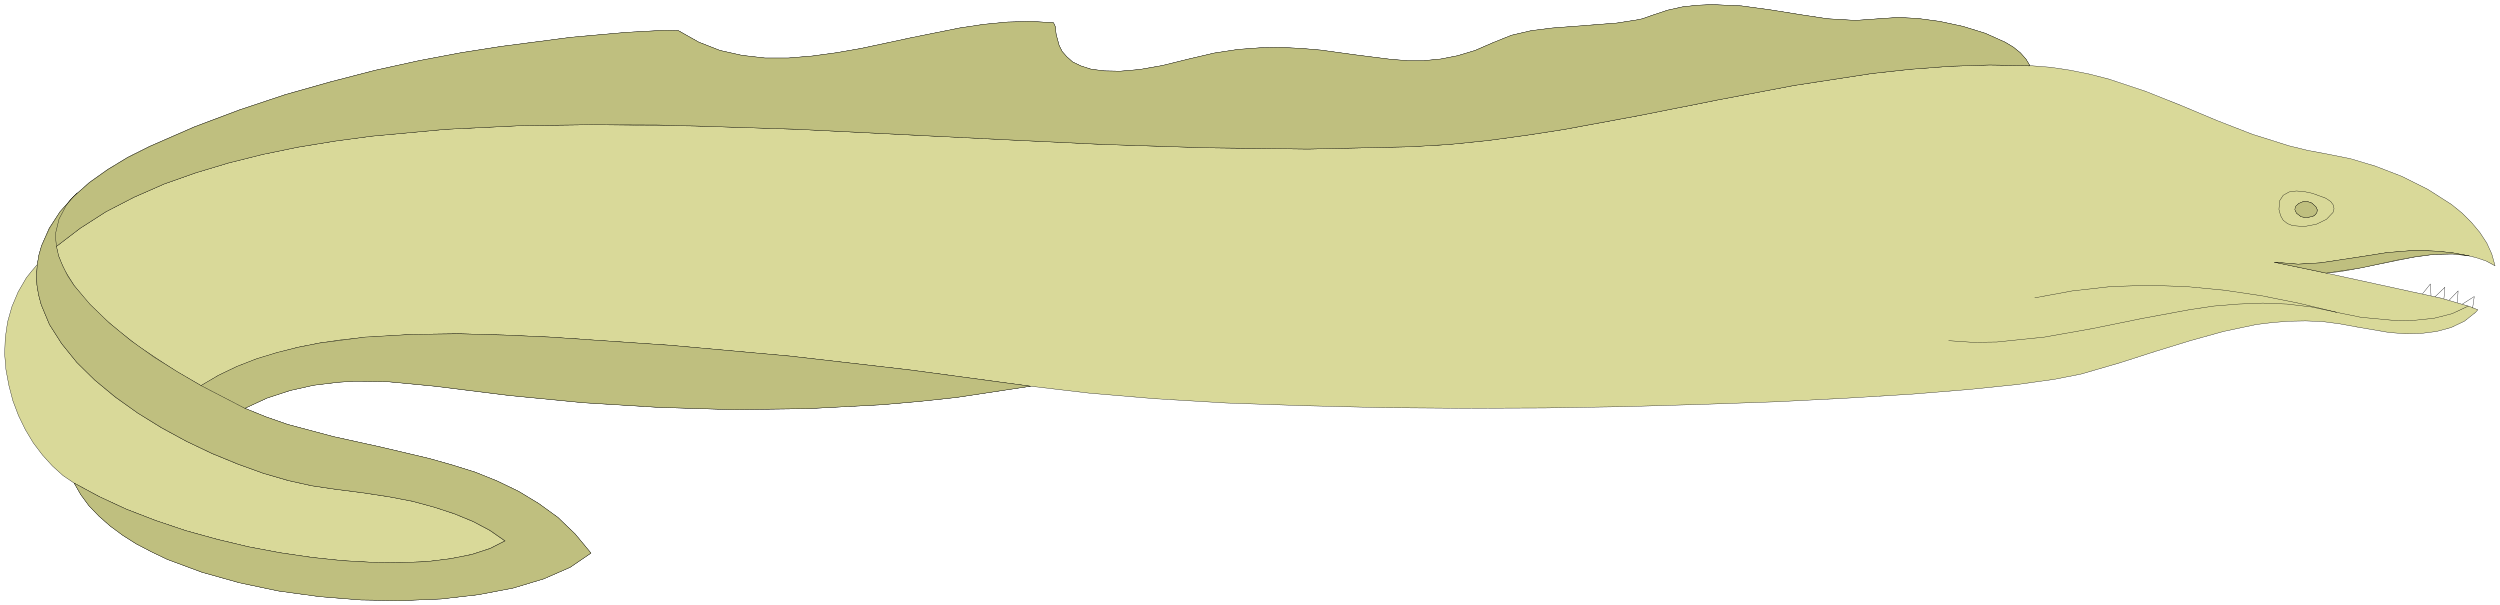 <svg xmlns="http://www.w3.org/2000/svg" width="505.067" height="122.267" fill-rule="evenodd" stroke-linecap="round" preserveAspectRatio="none" viewBox="0 0 7577 1835"><style>.pen0{stroke:#000;stroke-width:1;stroke-linejoin:round}.pen1{stroke:none}.brush2{fill:none}</style><path d="m1791 1677-63 43-80 35-93 28-105 20-113 13-120 5-123-2-125-10-124-17-119-25-114-32-105-39-48-23-46-24-41-26-38-28-34-30-30-31-25-34-20-35-34-23-32-29-30-33-28-37-24-40-21-43-17-45-12-46-9-48-4-48 2-49 7-48 13-46 19-45 25-43 16-20 17-20 5-29 8-28 23-53 33-50 41-46 48-43 55-39 61-37 66-33 135-59 138-52 138-46 138-39 136-35 132-29 127-24 120-19 215-28 169-15 112-6 43 1 62 35 64 25 67 15 69 8h71l72-6 74-10 74-13 150-32 149-30 73-11 72-7 71-2 69 4 5 11 3 25 9 33 9 18 14 16 18 16 25 12 31 10 40 5 48 1 58-5 69-12 81-20 77-18 72-11 68-5 65-1 60 3 58 5 109 15 103 13 50 4h51l51-5 51-10 53-16 55-24 55-22 60-14 64-8 66-5 129-10 58-9 20-4 31-11 45-15 45-10 45-5 45-2 89 4 88 12 87 14 86 13 85 5 84-6 45-3 59 3 67 9 70 15 68 21 60 27 25 15 21 17 17 19 12 20 63 5 60 9 59 12 58 15 111 37 108 43 107 45 108 42 111 35 57 14 59 11 70 14 77 23 80 31 78 39 72 46 32 26 29 29 25 30 21 32 15 33 10 36-28-15-30-10-30-7-31-4-64 1-66 9-133 27-66 13-25 4-39 4 348 76 86 25 20 8 5 2h1l-7 8-34 27-40 19-44 12-47 6-49 1-49-4-94-16-54-10-53-7-51-2-51 1-50 4-49 6-99 21-101 28-104 32-109 35-117 34-81 16-114 16-146 15-171 14-195 12-212 11-227 8-238 7-244 4-246 1-245-2-240-6-231-8-217-13-200-17-178-21-224 34-112 12-113 10-226 12-227 3-227-7-226-14-226-22-224-28-146-14-74-1h-28l-46 3-74 9-71 16-70 23-67 31 64 26 66 23 139 37 145 32 144 34 71 20 70 22 67 27 64 31 61 37 58 42 52 50 48 58z" class="pen1" style="fill:#d9d999"/><path d="m1791 1677-63 43-80 35-93 28-105 20-113 13-120 5-123-2-125-10-124-17-119-25-114-32-105-39-48-23-46-24-41-26-38-28-34-30-30-31-25-34-20-35-34-23-32-29-30-33-28-37-24-40-21-43-17-45-12-46-9-48-4-48 2-49 7-48 13-46 19-45 25-43 16-20 17-20 5-29 8-28 23-53 33-50 41-46 48-43 55-39 61-37 66-33 135-59 138-52 138-46 138-39 136-35 132-29 127-24 120-19 215-28 169-15 112-6 43 1 62 35 64 25 67 15 69 8h71l72-6 74-10 74-13 150-32 149-30 73-11 72-7 71-2 69 4 5 11 3 25 9 33 9 18 14 16 18 16 25 12 31 10 40 5 48 1 58-5 69-12 81-20 77-18 72-11 68-5 65-1 60 3 58 5 109 15 103 13 50 4h51l51-5 51-10 53-16 55-24 55-22 60-14 64-8 66-5 129-10 58-9 20-4 31-11 45-15 45-10 45-5 45-2 89 4 88 12 87 14 86 13 85 5 84-6 45-3 59 3 67 9 70 15 68 21 60 27 25 15 21 17 17 19 12 20 63 5 60 9 59 12 58 15 111 37 108 43 107 45 108 42 111 35 57 14 59 11 70 14 77 23 80 31 78 39 72 46 32 26 29 29 25 30 21 32 15 33 10 36-28-15-30-10-30-7-31-4-64 1-66 9-133 27-66 13-25 4-39 4 348 76 86 25 20 8 5 2h1l-7 8-34 27-40 19-44 12-47 6-49 1-49-4-94-16-54-10-53-7-51-2-51 1-50 4-49 6-99 21-101 28-104 32-109 35-117 34-81 16-114 16-146 15-171 14-195 12-212 11-227 8-238 7-244 4-246 1-245-2-240-6-231-8-217-13-200-17-178-21-224 34-112 12-113 10-226 12-227 3-227-7-226-14-226-22-224-28-146-14-74-1h-28l-46 3-74 9-71 16-70 23-67 31 64 26 66 23 139 37 145 32 144 34 71 20 70 22 67 27 64 31 61 37 58 42 52 50 48 58z" class="pen0 brush2"/><path fill="none" d="m225 1465 76 41 82 38 88 34 92 31 94 26 96 23 96 18 95 14 94 10 89 5 86 1 80-3 72-9 65-13 55-18 45-23-46-32-51-27-56-23-60-20-67-18-73-14-79-12-85-11-68-10-72-16-75-22-78-28-78-32-77-37-76-41-72-45-68-48-61-51-55-54-46-57-37-58-25-60-8-30-5-30-1-31 2-31" class="pen0"/><path fill="none" d="m234 585-21 22-17 23-13 23-9 23-4 24-2 24 3 24 5 24 9 24 11 24 30 48 39 48 46 46 52 44 55 43 116 77 113 65 95 47" class="pen0"/><path fill="none" d="m609 1170 52-31 56-27 59-23 62-19 65-17 66-13 68-10 70-7 141-9 142-2 140 4 135 6 366 25 365 33 364 42 363 49M171 747l72-55 78-50 85-44 91-40 96-34 100-30 103-26 108-22 109-18 111-15 227-21 226-11 221-3 309 4 308 10 619 31 310 15 310 10 310 4 309-7 119-7 118-12 117-16 116-18 232-43 231-46 232-44 234-36 118-13 119-9 121-4 122 2-4 1h2l2-1m-246 834 73 5 73-1 145-15 146-26 147-30 146-27 74-11 74-6 74-3 74 3 75 9 75 16" class="pen0"/><path fill="none" d="m6167 903 114-21 115-13 116-4 115 4 115 11 114 17 114 23 112 27 73 15 106 10 58-1 58-6 55-14 49-23" class="pen0"/><path fill="none" d="m7494 934 5-35-36 23m-15-5 2-35-27 28m-16-4 3-35-30 29m-12-3-2-36-24 30m-292-63-157-33 72 6 68-4 132-20 69-11 74-6h40l43 2 45 5 48 9" class="pen0"/><path d="m6907 635 2-26 11-17 18-10 22-3 24 2 24 5 41 15 15 10 8 11 2 11-3 11-20 21-31 15-37 7-35-3-15-6-13-10-8-14-5-19z" class="pen0 brush2"/><path d="m6974 657-14-11-4-11 3-10 8-8 12-5 14-1 14 5 12 11 4 9-1 8-5 7-7 5-20 4-16-3z" class="pen0 brush2"/><path d="m225 1465 76 41 82 38 88 34 92 31 94 26 96 23 96 18 95 14 94 10 90 5 85 1 80-3 73-9 65-13 55-18 45-23-46-32-51-27-56-23-61-20-66-18-73-14-79-12-85-11-68-10-72-16-76-22-77-28-78-32-78-37-75-41-73-45-67-48-62-51-55-54-46-57-37-58-25-60-8-30-5-30-1-31 2-31 5-29 8-28 24-53 32-50 41-46 49-43 55-39 61-37 66-33 135-59 138-52 138-46 138-39 135-35 132-29 127-24 121-19 214-28 169-15 112-6 43 1 62 35 64 25 67 15 70 8h70l73-6 73-10 75-13 149-32 149-30 73-11 72-7 71-2 69 4 5 11 3 25 9 33 9 18 14 16 18 16 25 12 31 10 40 5 48 1 58-5 69-12 81-20 77-18 72-11 68-5 65-1 60 3 58 5 109 15 103 13 50 4h51l51-5 51-10 53-16 55-24 55-22 60-14 64-8 66-5 129-10 58-9 20-4 31-11 45-15 45-10 45-5 45-2 89 4 88 12 87 14 86 13 85 5 84-6 45-3 59 3 67 9 70 15 68 21 60 27 25 15 21 17 17 19 12 20-122-2-121 4-119 9-118 13-234 36-232 44-231 46-232 43-116 18-117 16-118 12-119 7-309 7-310-4-310-10-309-15-619-31-309-10-115-3-193-1-221 3-227 11-226 21-111 15-110 18-107 22-104 26-100 30-96 34-91 40-85 44-78 50-72 55 7 30 12 29 15 30 19 29 49 58 58 56 66 54 70 50 72 45 70 41 53-31 56-27 59-23 62-19 64-16 66-13 138-18 141-8 142-2 140 4 135 6 367 25 365 33 363 42 363 49-224 34-112 12-113 10-226 12-227 3-226-7-227-14-225-22-224-28-146-14-75-1h-28l-46 3-73 9-72 16-70 23-67 31 64 26 66 23 139 37 145 32 144 34 71 20 70 22 67 27 64 31 61 37 58 42 52 50 48 58-63 43-80 35-93 28-105 20-113 13-120 5-123-2-125-10-124-17-119-25-114-32-105-39-48-23-46-24-41-26-38-28-34-30-30-31-25-34-20-35zm6749-808-14-11-5-11 3-10 9-8 12-5 14-1 14 5 12 11 4 9-1 8-5 7-8 5-19 4-16-3zm-81 138 72 6 68-4 132-20 69-11 74-6h40l43 2 45 5 48 9-52-6-54 1-55 7-55 10-111 24-107 16-157-33z" class="pen1" style="fill:#bfbf7f"/><path d="m225 1465 76 41 82 38 88 34 92 31 94 26 96 23 96 18 95 14 94 10 90 5 85 1 80-3 73-9 65-13 55-18 45-23-46-32-51-27-56-23-61-20-66-18-73-14-79-12-85-11-68-10-72-16-76-22-77-28-78-32-78-37-75-41-73-45-67-48-62-51-55-54-46-57-37-58-25-60-8-30-5-30-1-31 2-31 5-29 8-28 24-53 32-50 41-46 49-43 55-39 61-37 66-33 135-59 138-52 138-46 138-39 135-35 132-29 127-24 121-19 214-28 169-15 112-6 43 1 62 35 64 25 67 15 70 8h70l73-6 73-10 75-13 149-32 149-30 73-11 72-7 71-2 69 4 5 11 3 25 9 33 9 18 14 16 18 16 25 12 31 10 40 5 48 1 58-5 69-12 81-20 77-18 72-11 68-5 65-1 60 3 58 5 109 15 103 13 50 4h51l51-5 51-10 53-16 55-24 55-22 60-14 64-8 66-5 129-10 58-9 20-4 31-11 45-15 45-10 45-5 45-2 89 4 88 12 87 14 86 13 85 5 84-6 45-3 59 3 67 9 70 15 68 21 60 27 25 15 21 17 17 19 12 20-122-2-121 4-119 9-118 13-234 36-232 44-231 46-232 43-116 18-117 16-118 12-119 7-309 7-310-4-310-10-309-15-619-31-309-10-115-3-193-1-221 3-227 11-226 21-111 15-110 18-107 22-104 26-100 30-96 34-91 40-85 44-78 50-72 55 7 30 12 29 15 30 19 29 49 58 58 56 66 54 70 50 72 45 70 41 53-31 56-27 59-23 62-19 64-16 66-13 138-18 141-8 142-2 140 4 135 6 367 25 365 33 363 42 363 49-224 34-112 12-113 10-226 12-227 3-226-7-227-14-225-22-224-28-146-14-75-1h-28l-46 3-73 9-72 16-70 23-67 31 64 26 66 23 139 37 145 32 144 34 71 20 70 22 67 27 64 31 61 37 58 42 52 50 48 58-63 43-80 35-93 28-105 20-113 13-120 5-123-2-125-10-124-17-119-25-114-32-105-39-48-23-46-24-41-26-38-28-34-30-30-31-25-34-20-35zm6749-808-14-11-5-11 3-10 9-8 12-5 14-1 14 5 12 11 4 9-1 8-5 7-8 5-19 4-16-3zm-81 138 72 6 68-4 132-20 69-11 74-6h40l43 2 45 5 48 9-52-6-54 1-55 7-55 10-111 24-107 16-157-33z" class="pen0 brush2"/><path fill="none" d="m742 1238-133-69M171 747l-2-21v-21l10-41 21-40 15-20 19-19" class="pen0"/></svg>
